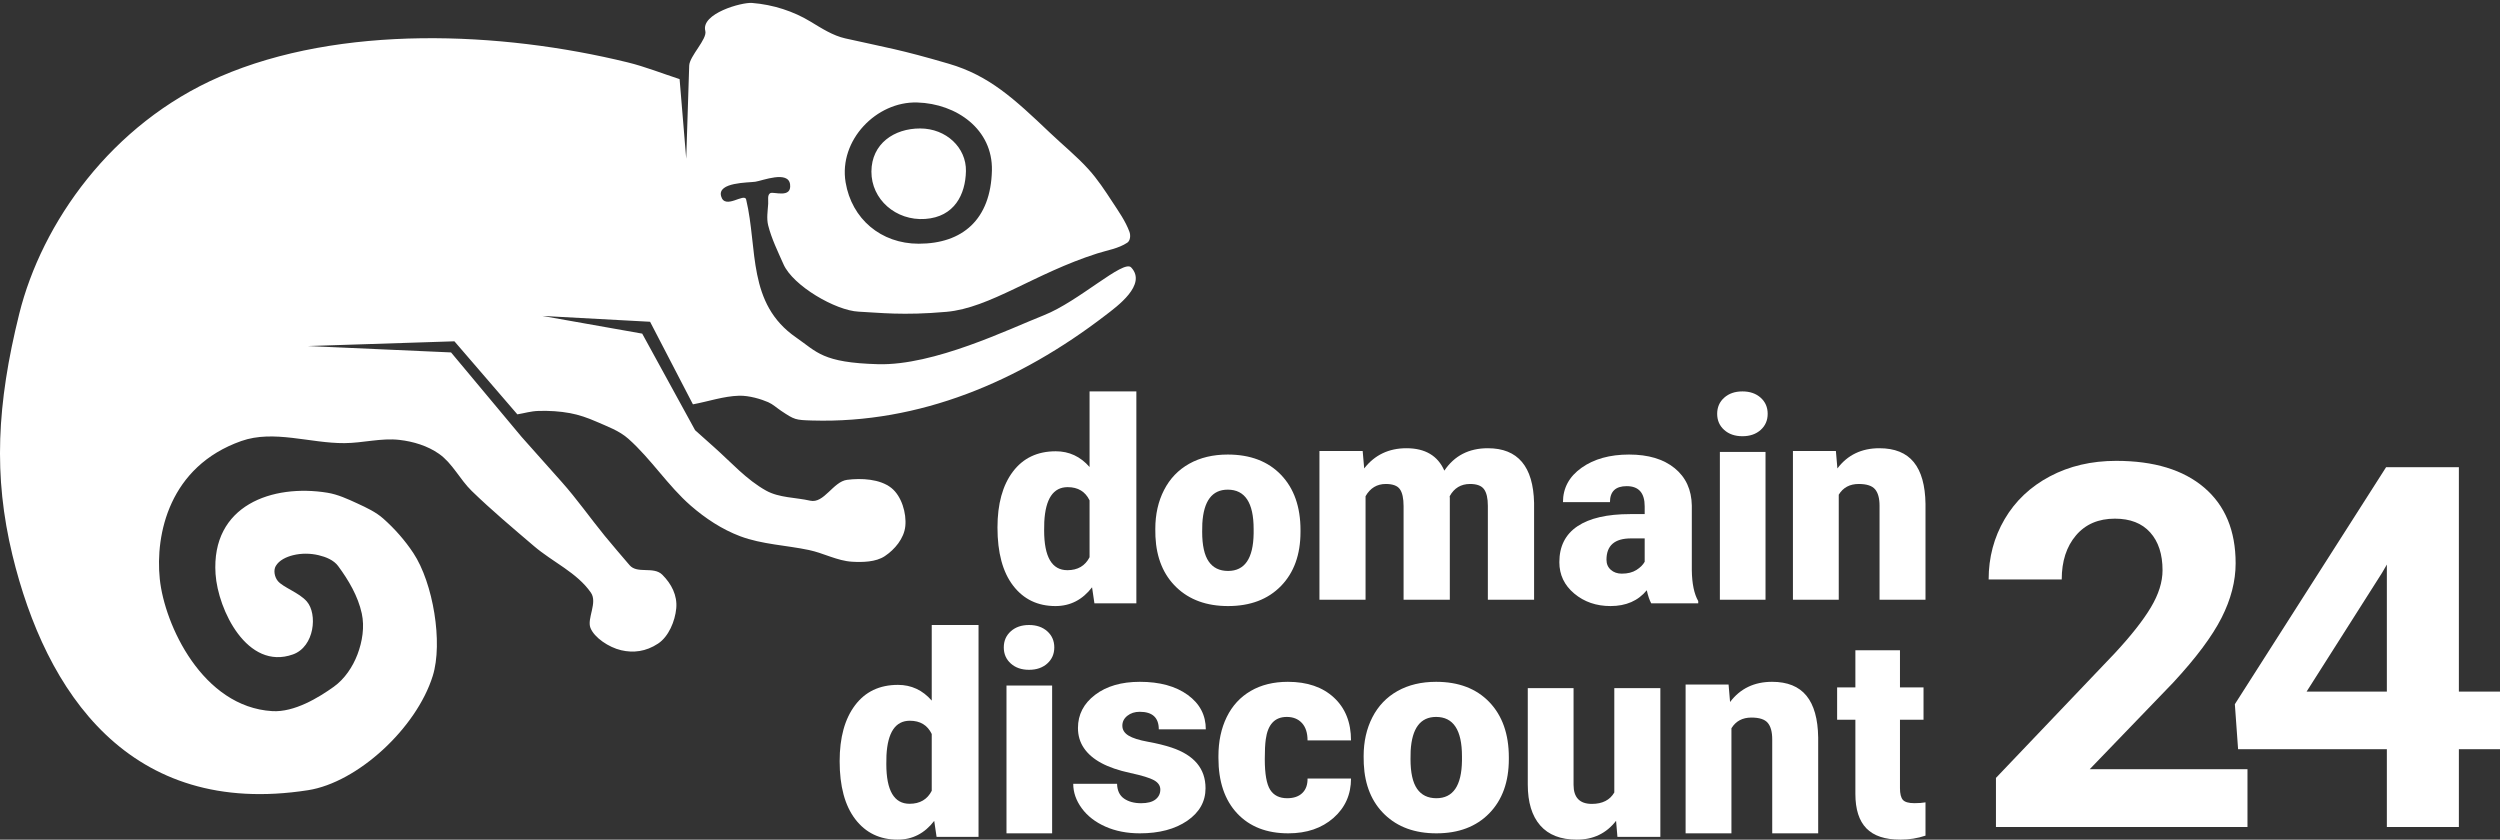 <?xml version="1.0" encoding="UTF-8"?>
<svg width="396px" height="133px" viewBox="0 0 396 133" version="1.1" xmlns="http://www.w3.org/2000/svg" xmlns:xlink="http://www.w3.org/1999/xlink">
    <rect x="0" y="0" width="396" height="133" fill="#333333" stroke="none"/>
    <title>domaindiscount24 Logo</title>
    <g id="Page" stroke="none" stroke-width="1" fill="none" fill-rule="evenodd">
        <g id="Artboard" transform="translate(-64, -125)" fill="#ffffff">
            <g id="Logo" transform="translate(64, 125.46)">
                <g id="Image">
                    <path d="M143.401,82.886 C143.614,80.825 142.804,78.114 141.191,76.83 C139.394,75.399 136.438,75.256 134.187,75.544 C131.964,75.826 130.521,79.35 128.332,78.847 C126.003,78.318 123.434,78.41 121.346,77.252 C118.244,75.527 115.822,72.781 113.17,70.42 L110.105,67.685 L101.725,52.386 L85.906,49.582 L102.973,50.507 L109.76,63.587 C112.2,63.135 114.602,62.294 117.075,62.222 C118.658,62.177 120.598,62.77 121.681,63.246 C122.431,63.576 123.043,64.156 123.728,64.612 C125.883,66.051 125.985,66.068 128.667,66.149 C145.626,66.647 161.447,59.994 175.16,49.441 C176.869,48.125 181.75,44.624 179.173,41.897 C177.957,40.608 170.895,47.282 165.349,49.475 C159.801,51.667 147.951,57.467 139.094,57.229 C130.24,56.993 129.409,55.275 126.113,53.004 C118.317,47.631 120.052,38.978 118.193,31.152 C117.917,29.998 114.826,32.843 114.221,30.613 C113.62,28.391 118.526,28.49 119.639,28.328 C120.751,28.166 124.882,26.5 125.15,28.76 C125.419,31.022 122.533,29.856 122.025,30.127 C121.51,30.394 121.721,31.253 121.681,31.833 C121.606,32.969 121.403,34.144 121.681,35.247 C122.224,37.383 123.212,39.381 124.101,41.392 C125.614,44.823 132.384,48.733 135.988,48.906 C139.285,49.064 142.996,49.548 149.921,48.934 C156.849,48.322 163.86,42.854 173.798,39.686 C175.405,39.174 177.162,38.915 178.566,37.98 C179.048,37.656 179.108,36.816 178.907,36.27 C178.274,34.548 177.185,33.027 176.181,31.49 C175.024,29.72 173.855,27.939 172.434,26.37 C170.548,24.281 168.342,22.504 166.306,20.564 C160.631,15.167 156.687,11.509 150.296,9.638 C142.495,7.355 140.597,7.126 133.897,5.623 C131.926,5.182 130.153,4.03 128.369,2.952 C125.706,1.337 122.507,0.278 119.131,0.007 C117.484,-0.128 110.994,1.687 111.721,4.436 C112.061,5.728 109.218,8.421 109.169,9.937 L108.697,24.684 L107.648,12.071 C104.907,11.186 102.219,10.104 99.421,9.419 C79.284,4.489 53.921,3.413 34.824,11.686 C17.605,19.148 6.607,34.911 3.046,49.254 C-0.516,63.598 -1.055,74.964 1.965,87.453 C7.24,109.251 20.527,129.111 48.789,124.708 C56.64,123.484 65.959,114.893 68.546,106.611 C70.189,101.353 68.608,91.873 65.479,87.15 C64.145,85.135 62.521,83.29 60.711,81.685 C59.532,80.638 58.056,79.956 56.624,79.293 C55.093,78.587 53.52,77.858 51.857,77.587 C43.2,76.182 33.413,79.519 34.143,90.464 C34.523,96.12 39.157,105.79 46.406,103.199 C49.831,101.972 50.325,96.786 48.596,94.807 C47.363,93.398 44.875,92.6 44.021,91.587 C43.502,90.972 43.275,89.894 43.681,89.197 C44.217,88.272 45.366,87.749 46.406,87.489 C47.727,87.159 49.168,87.172 50.491,87.489 C51.633,87.762 52.863,88.257 53.558,89.197 C55.221,91.446 56.707,93.974 57.305,96.707 C57.768,98.832 57.397,101.165 56.624,103.199 C55.871,105.174 54.596,107.087 52.877,108.319 C50.477,110.039 46.619,112.392 43.132,112.183 C32.058,111.522 26.054,98.492 25.309,91.246 C24.583,84.199 26.785,73.431 38.23,69.395 C43.369,67.582 49.13,69.771 54.579,69.732 C57.48,69.715 60.375,68.892 63.254,69.218 C65.466,69.47 67.732,70.154 69.55,71.434 C71.681,72.937 72.849,75.485 74.716,77.301 C77.873,80.367 81.255,83.203 84.603,86.061 C87.55,88.579 91.405,90.242 93.6,93.419 C94.687,94.997 92.946,97.51 93.525,98.992 C94.129,100.534 96.42,102.08 98.398,102.538 C100.305,102.983 102.294,102.771 104.24,101.485 C105.906,100.385 106.933,97.936 107.119,95.892 C107.306,93.858 106.369,92.035 104.915,90.582 C103.52,89.189 100.94,90.502 99.717,89.056 C98.408,87.507 97.068,85.986 95.791,84.416 C93.489,81.593 91.394,78.596 88.973,75.879 L82.617,68.74 L71.447,55.364 L48.754,54.354 L71.98,53.603 L81.948,65.173 C83.072,64.992 84.062,64.665 85.33,64.63 C86.986,64.585 88.659,64.68 90.29,64.981 C91.712,65.245 93.097,65.728 94.423,66.31 C96.189,67.087 98.089,67.757 99.53,69.041 C103.142,72.246 105.776,76.46 109.414,79.636 C111.729,81.651 114.374,83.4 117.25,84.482 C120.723,85.783 124.549,85.901 128.156,86.667 C130.455,87.153 132.631,88.378 134.967,88.517 C136.591,88.613 138.725,88.585 140.153,87.632 C141.719,86.591 143.205,84.838 143.401,82.886 M145.292,15.773 C151.519,15.959 157.284,20.025 157.119,26.564 C156.926,34.319 152.457,38.142 145.526,38.145 C139.547,38.145 134.908,34.215 133.944,28.419 C132.836,21.754 138.831,15.577 145.292,15.773 M145.756,19.888 C149.891,19.892 153.081,22.944 153.005,26.643 C152.932,30.342 151.182,33.904 146.545,34.221 C141.917,34.543 138.007,31.121 138.032,26.711 C138.06,22.3 141.625,19.882 145.756,19.888" id="Fill-1"></path>
                </g>
                <path d="M165.392,83.565 C165.392,87.76 166.62,89.858 169.077,89.858 C170.714,89.858 171.884,89.173 172.586,87.805 L172.586,78.802 C171.914,77.404 170.758,76.704 169.12,76.704 C166.839,76.704 165.603,78.54 165.414,82.211 L165.392,83.565 Z M158,83.106 C158,79.362 158.811,76.413 160.434,74.257 C162.058,72.101 164.324,71.023 167.235,71.023 C169.355,71.023 171.138,71.854 172.586,73.514 L172.586,61.54 L180,61.54 L180,95.103 L173.355,95.103 L172.982,92.567 C171.46,94.549 169.529,95.54 167.19,95.54 C164.368,95.54 162.131,94.461 160.478,92.305 C158.825,90.15 158,87.083 158,83.106 L158,83.106 Z" id="Fill-4"></path>
                <path d="M190.424,83.775 C190.424,85.914 190.77,87.483 191.46,88.481 C192.15,89.479 193.171,89.977 194.523,89.977 C197.165,89.977 198.517,88.003 198.576,84.053 L198.576,83.326 C198.576,79.176 197.209,77.101 194.477,77.101 C191.996,77.101 190.652,78.891 190.447,82.47 L190.424,83.775 Z M183,83.326 C183,81.016 183.462,78.958 184.388,77.154 C185.312,75.351 186.643,73.964 188.375,72.994 C190.108,72.025 192.143,71.54 194.477,71.54 C198.047,71.54 200.859,72.613 202.916,74.759 C204.973,76.905 206,79.825 206,83.518 L206,83.775 C206,87.383 204.969,90.246 202.906,92.363 C200.841,94.48 198.047,95.54 194.523,95.54 C191.129,95.54 188.405,94.552 186.348,92.576 C184.291,90.601 183.183,87.924 183.021,84.544 L183,83.326 Z" id="Fill-6"></path>
                <path d="M215.847,70.976 L216.087,73.741 C217.747,71.607 219.98,70.54 222.782,70.54 C225.743,70.54 227.745,71.723 228.785,74.09 C230.374,71.723 232.671,70.54 235.676,70.54 C240.429,70.54 242.87,73.429 243,79.208 L243,94.54 L235.676,94.54 L235.676,79.665 C235.676,78.46 235.474,77.582 235.069,77.03 C234.664,76.478 233.928,76.202 232.86,76.202 C231.414,76.202 230.337,76.848 229.63,78.14 L229.651,78.446 L229.651,94.54 L222.327,94.54 L222.327,79.709 C222.327,78.475 222.132,77.582 221.741,77.03 C221.352,76.478 220.608,76.202 219.511,76.202 C218.108,76.202 217.04,76.848 216.304,78.14 L216.304,94.54 L209,94.54 L209,70.976 L215.847,70.976 Z" id="Fill-8"></path>
                <path d="M256.895,90.406 C257.823,90.406 258.592,90.213 259.204,89.828 C259.814,89.443 260.253,89.009 260.518,88.524 L260.518,84.823 L258.353,84.823 C255.76,84.823 254.466,85.95 254.466,88.203 C254.466,88.859 254.693,89.39 255.151,89.796 C255.606,90.203 256.189,90.406 256.895,90.406 L256.895,90.406 Z M261.557,95.112 C261.292,94.641 261.055,93.95 260.849,93.037 C259.479,94.706 257.565,95.54 255.107,95.54 C252.854,95.54 250.938,94.88 249.364,93.562 C247.787,92.243 247,90.584 247,88.588 C247,86.078 247.957,84.182 249.871,82.898 C251.785,81.615 254.567,80.973 258.221,80.973 L260.518,80.973 L260.518,79.748 C260.518,77.613 259.569,76.546 257.669,76.546 C255.901,76.546 255.017,77.391 255.017,79.081 L247.574,79.081 C247.574,76.846 248.557,75.029 250.522,73.634 C252.488,72.238 254.996,71.54 258.044,71.54 C261.092,71.54 263.499,72.26 265.267,73.7 C267.035,75.141 267.94,77.116 267.984,79.625 L267.984,89.871 C268.013,91.996 268.352,93.622 269,94.748 L269,95.112 L261.557,95.112 Z" id="Fill-10"></path>
                <path d="M272.428,94.54 L279.658,94.54 L279.658,71.126 L272.428,71.126 L272.428,94.54 Z M272,65.089 C272,64.049 272.371,63.199 273.113,62.535 C273.854,61.871 274.817,61.54 276,61.54 C277.183,61.54 278.146,61.871 278.889,62.535 C279.629,63.199 280,64.049 280,65.089 C280,66.127 279.629,66.978 278.889,67.642 C278.146,68.306 277.183,68.637 276,68.637 C274.817,68.637 273.854,68.306 273.113,67.642 C272.371,66.978 272,66.127 272,65.089 L272,65.089 Z" id="Fill-12"></path>
                <path d="M290.806,70.976 L291.043,73.741 C292.652,71.607 294.869,70.54 297.697,70.54 C300.124,70.54 301.938,71.273 303.137,72.739 C304.335,74.206 304.957,76.413 305,79.36 L305,94.54 L297.72,94.54 L297.72,79.665 C297.72,78.475 297.483,77.6 297.009,77.041 C296.536,76.482 295.674,76.202 294.424,76.202 C293.003,76.202 291.947,76.768 291.258,77.901 L291.258,94.54 L284,94.54 L284,70.976 L290.806,70.976 Z" id="Fill-14"></path>
                <path d="M140.393,120.566 C140.393,124.762 141.621,126.859 144.077,126.859 C145.715,126.859 146.884,126.174 147.587,124.805 L147.587,115.802 C146.913,114.404 145.759,113.705 144.12,113.705 C141.839,113.705 140.603,115.539 140.414,119.211 L140.393,120.566 Z M133,120.107 C133,116.363 133.812,113.413 135.436,111.257 C137.057,109.101 139.325,108.024 142.234,108.024 C144.354,108.024 146.139,108.854 147.587,110.514 L147.587,98.54 L155,98.54 L155,132.104 L148.354,132.104 L147.98,129.569 C146.46,131.55 144.53,132.54 142.19,132.54 C139.369,132.54 137.13,131.462 135.479,129.307 C133.826,127.15 133,124.084 133,120.107 L133,120.107 Z" id="Fill-15"></path>
                <path d="M159.428,131.54 L166.657,131.54 L166.657,108.125 L159.428,108.125 L159.428,131.54 Z M159,102.089 C159,101.05 159.371,100.198 160.112,99.535 C160.853,98.872 161.816,98.54 162.999,98.54 C164.184,98.54 165.145,98.872 165.888,99.535 C166.628,100.198 167,101.05 167,102.089 C167,103.127 166.628,103.979 165.888,104.642 C165.145,105.306 164.184,105.637 162.999,105.637 C161.816,105.637 160.853,105.306 160.112,104.642 C159.371,103.979 159,103.127 159,102.089 L159,102.089 Z" id="Fill-16"></path>
                <path d="M183.795,124.609 C183.795,123.996 183.464,123.504 182.803,123.133 C182.141,122.762 180.886,122.377 179.036,121.978 C177.184,121.579 175.656,121.055 174.451,120.405 C173.246,119.756 172.328,118.97 171.697,118.042 C171.065,117.116 170.749,116.052 170.749,114.854 C170.749,112.73 171.653,110.98 173.46,109.603 C175.267,108.227 177.631,107.54 180.556,107.54 C183.699,107.54 186.225,108.231 188.136,109.614 C190.046,110.998 191,112.815 191,115.069 L183.552,115.069 C183.552,113.214 182.546,112.288 180.533,112.288 C179.754,112.288 179.101,112.498 178.571,112.919 C178.043,113.34 177.779,113.863 177.779,114.491 C177.779,115.133 178.101,115.653 178.748,116.052 C179.394,116.452 180.427,116.78 181.845,117.037 C183.263,117.293 184.507,117.6 185.58,117.956 C189.164,119.154 190.956,121.3 190.956,124.394 C190.956,126.505 189.99,128.225 188.059,129.551 C186.127,130.876 183.626,131.54 180.556,131.54 C178.514,131.54 176.691,131.183 175.09,130.47 C173.489,129.758 172.24,128.787 171.344,127.561 C170.447,126.334 170,125.045 170,123.689 L176.942,123.689 C176.971,124.759 177.338,125.539 178.043,126.031 C178.748,126.523 179.652,126.77 180.754,126.77 C181.767,126.77 182.528,126.57 183.035,126.17 C183.541,125.771 183.795,125.251 183.795,124.609" id="Fill-17"></path>
                <path d="M203.892,125.978 C204.924,125.978 205.722,125.704 206.288,125.154 C206.855,124.606 207.131,123.84 207.116,122.856 L214,122.856 C214,125.393 213.073,127.476 211.222,129.101 C209.37,130.727 206.986,131.54 204.066,131.54 C200.638,131.54 197.938,130.485 195.963,128.375 C193.988,126.263 193,123.341 193,119.603 L193,119.305 C193,116.965 193.439,114.902 194.318,113.111 C195.196,111.323 196.464,109.946 198.119,108.983 C199.775,108.02 201.735,107.54 204.002,107.54 C207.064,107.54 209.498,108.373 211.298,110.042 C213.099,111.711 214,113.971 214,116.824 L207.116,116.824 C207.116,115.626 206.817,114.705 206.223,114.064 C205.628,113.421 204.829,113.101 203.827,113.101 C201.924,113.101 200.813,114.292 200.494,116.673 C200.391,117.429 200.342,118.47 200.342,119.797 C200.342,122.122 200.625,123.732 201.19,124.632 C201.758,125.529 202.657,125.978 203.892,125.978" id="Fill-18"></path>
                <path d="M223.425,119.774 C223.425,121.914 223.769,123.483 224.46,124.481 C225.151,125.479 226.171,125.978 227.522,125.978 C230.166,125.978 231.517,124.003 231.576,120.054 L231.576,119.325 C231.576,115.176 230.21,113.101 227.477,113.101 C224.995,113.101 223.652,114.891 223.447,118.47 L223.425,119.774 Z M216,119.325 C216,117.015 216.462,114.959 217.387,113.154 C218.314,111.351 219.642,109.964 221.376,108.993 C223.109,108.024 225.142,107.54 227.477,107.54 C231.047,107.54 233.859,108.612 235.916,110.758 C237.972,112.904 239,115.825 239,119.517 L239,119.774 C239,123.383 237.968,126.246 235.906,128.364 C233.841,130.482 231.047,131.54 227.522,131.54 C224.13,131.54 221.405,130.552 219.348,128.578 C217.293,126.603 216.184,123.925 216.023,120.546 L216,119.325 Z" id="Fill-19"></path>
                <path d="M255.986,129.556 C254.451,131.545 252.378,132.54 249.768,132.54 C247.214,132.54 245.281,131.789 243.969,130.285 C242.657,128.783 242,126.623 242,123.807 L242,108.54 L249.251,108.54 L249.251,123.85 C249.251,125.868 250.219,126.877 252.155,126.877 C253.819,126.877 255.004,126.275 255.706,125.07 L255.706,108.54 L263,108.54 L263,132.105 L256.201,132.105 L255.986,129.556 Z" id="Fill-20"></path>
                <path d="M273.807,107.974 L274.043,110.74 C275.652,108.606 277.87,107.54 280.699,107.54 C283.126,107.54 284.938,108.272 286.138,109.738 C287.337,111.204 287.957,113.413 288,116.36 L288,131.54 L280.72,131.54 L280.72,116.665 C280.72,115.474 280.484,114.599 280.01,114.039 C279.536,113.482 278.675,113.202 277.426,113.202 C276.004,113.202 274.948,113.767 274.259,114.9 L274.259,131.54 L267,131.54 L267,107.974 L273.807,107.974 Z" id="Fill-21"></path>
                <path d="M300.955,102.54 L300.955,108.426 L304.687,108.426 L304.687,113.547 L300.955,113.547 L300.955,124.379 C300.955,125.269 301.109,125.889 301.415,126.239 C301.724,126.588 302.331,126.763 303.239,126.763 C303.938,126.763 304.524,126.719 305,126.632 L305,131.905 C303.728,132.328 302.401,132.54 301.018,132.54 C298.586,132.54 296.792,131.943 295.631,130.746 C294.472,129.549 293.892,127.733 293.892,125.297 L293.892,113.547 L291,113.547 L291,108.426 L293.892,108.426 L293.892,102.54 L300.955,102.54 Z" id="Fill-22"></path>
                <path d="M356,130.54 L316.159,130.54 L316.159,122.759 L334.961,103.033 C337.542,100.256 339.453,97.833 340.69,95.763 C341.928,93.694 342.546,91.729 342.546,89.869 C342.546,87.328 341.894,85.33 340.59,83.876 C339.286,82.422 337.423,81.695 335.001,81.695 C332.393,81.695 330.337,82.579 328.834,84.348 C327.33,86.117 326.578,88.441 326.578,91.322 L315,91.322 C315,87.839 315.845,84.656 317.535,81.773 C319.225,78.892 321.613,76.633 324.701,74.996 C327.788,73.358 331.289,72.54 335.201,72.54 C341.189,72.54 345.839,73.954 349.154,76.783 C352.467,79.613 354.124,83.608 354.124,88.769 C354.124,91.598 353.379,94.48 351.889,97.413 C350.397,100.348 347.842,103.767 344.224,107.669 L331.009,121.384 L356,121.384 L356,130.54 Z" id="Fill-23"></path>
                <path d="M365.367,109.086 L378.078,109.086 L378.078,88.964 L377.329,90.256 L365.367,109.086 Z M389.486,109.086 L396,109.086 L396,118.209 L389.486,118.209 L389.486,130.54 L378.078,130.54 L378.078,118.209 L354.513,118.209 L354,111.083 L377.96,73.54 L389.486,73.54 L389.486,109.086 Z" id="Fill-24"></path>
            </g>
        </g>
    </g>
</svg>